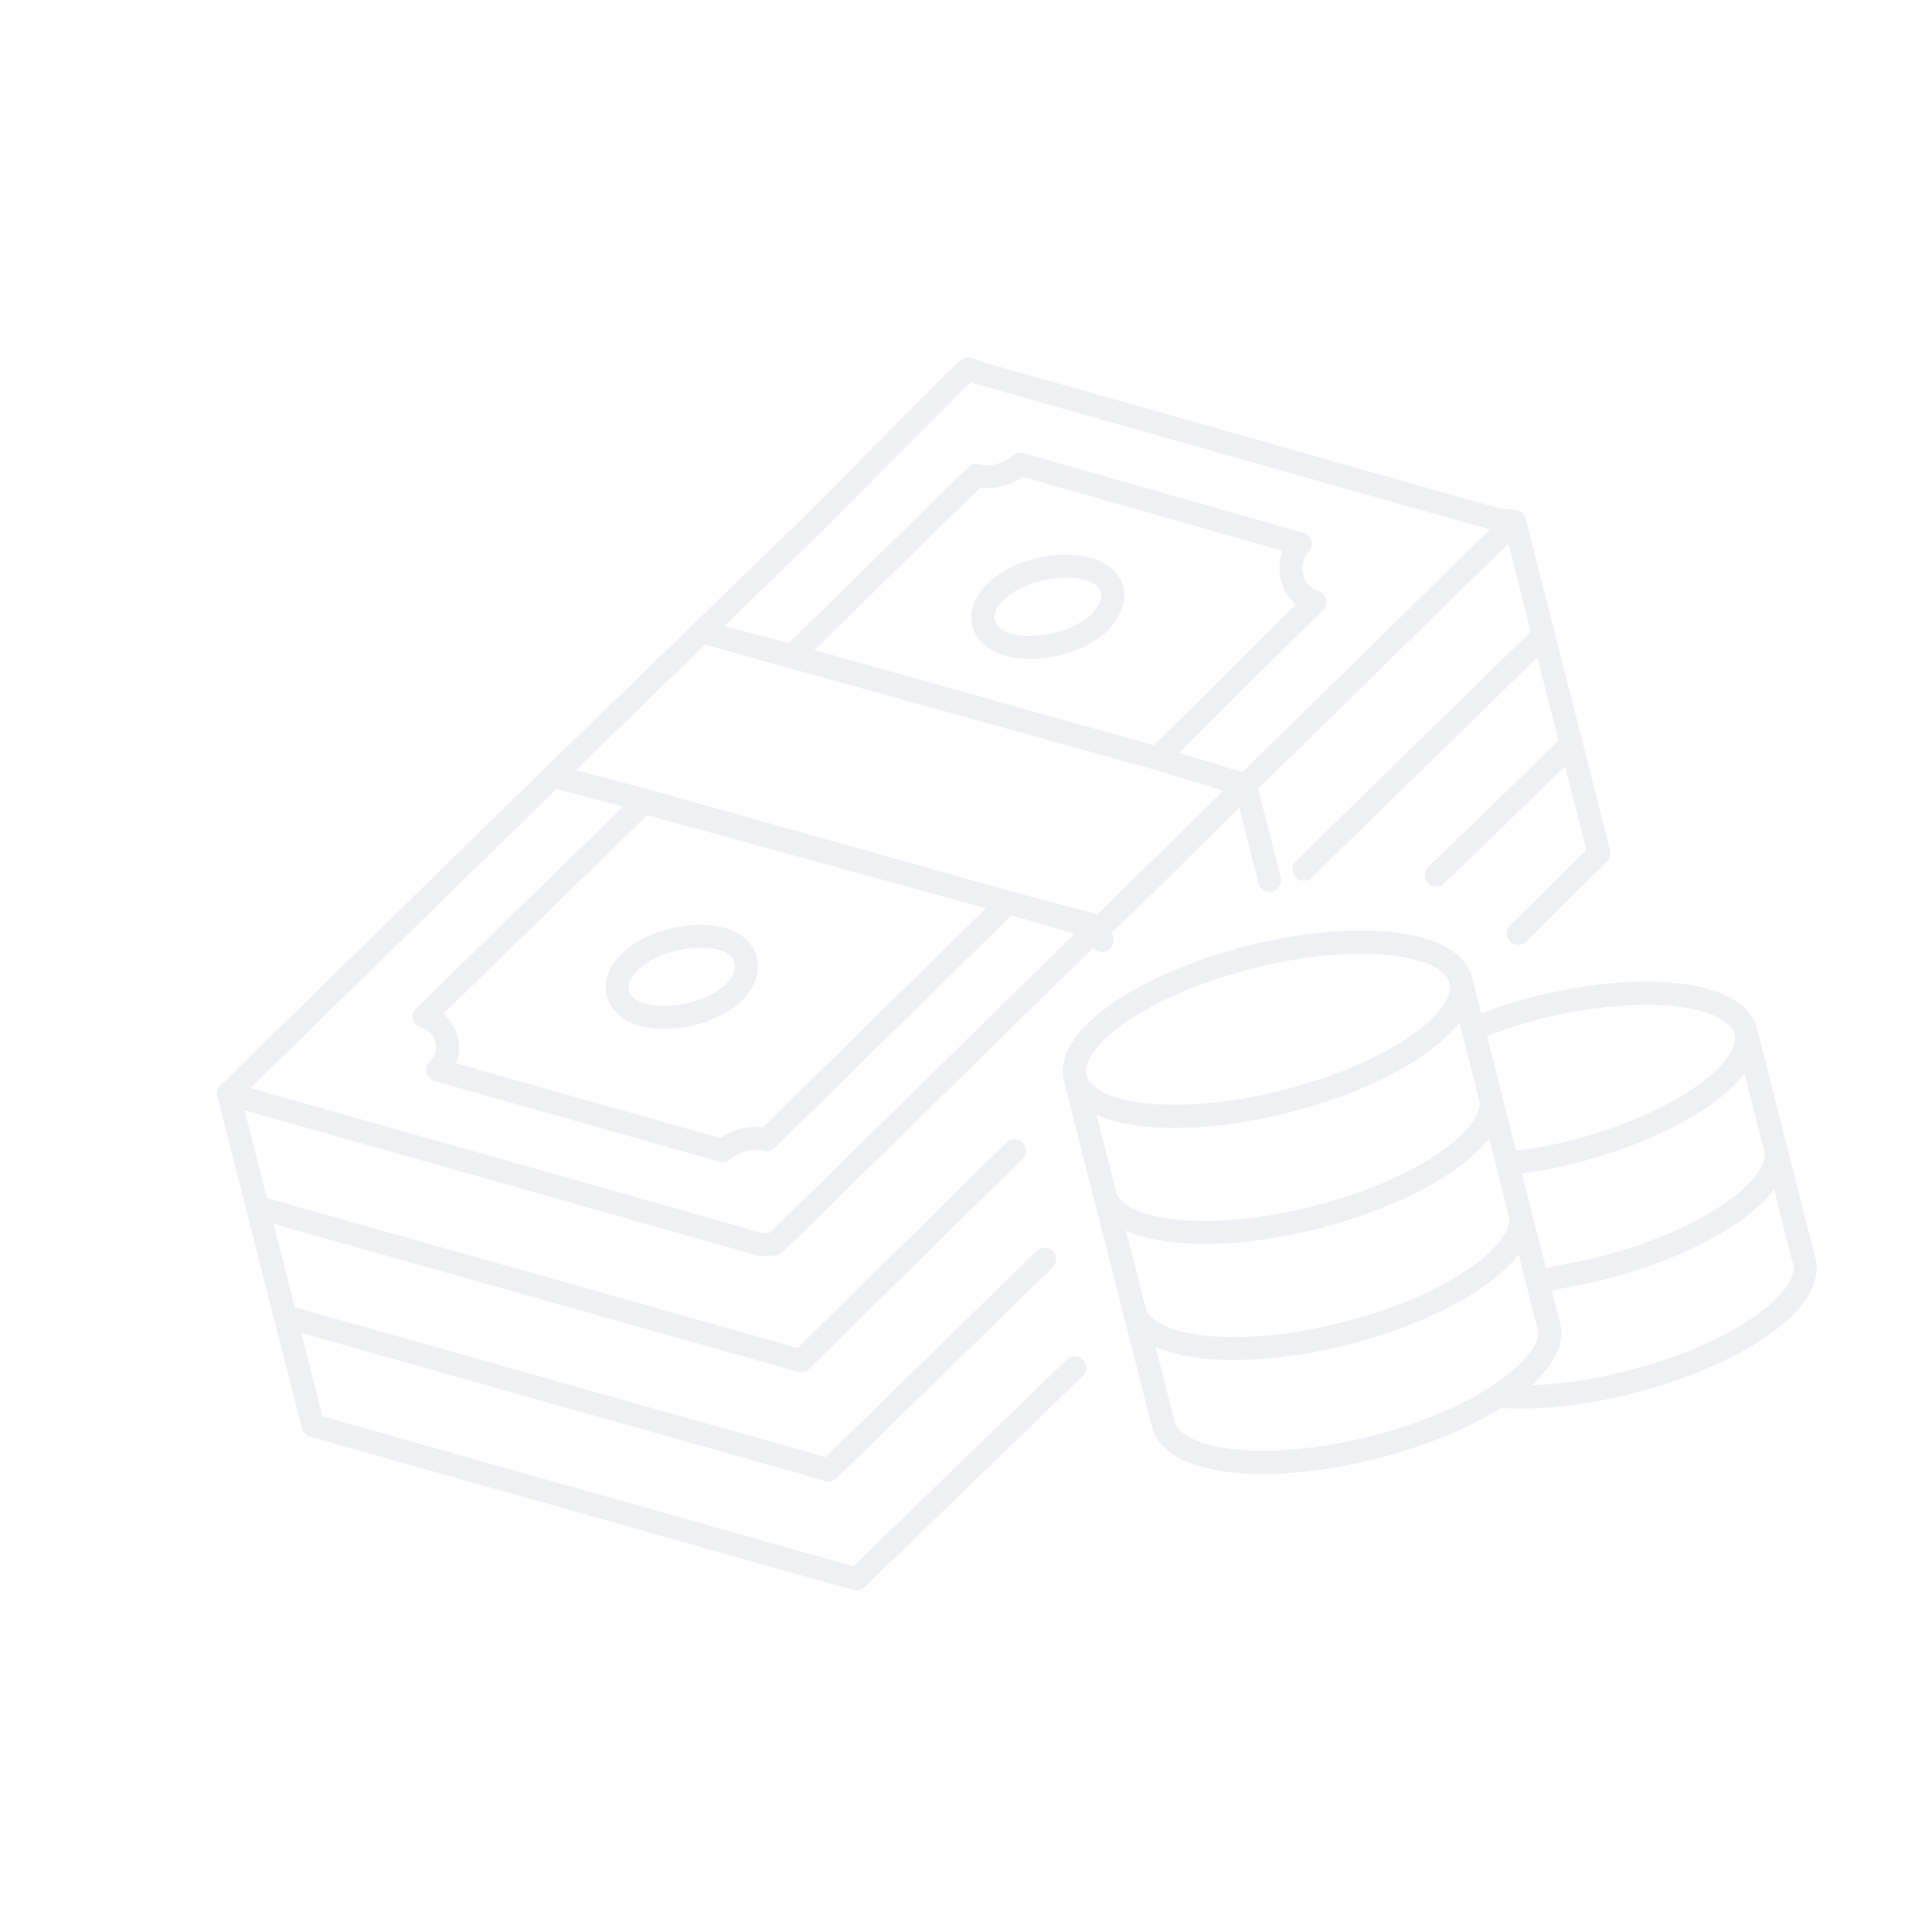 <svg width="169" height="169" viewBox="0 0 169 169" fill="none" xmlns="http://www.w3.org/2000/svg">
<g opacity="0.07" clip-path="url(#clip0_4_166)">
<path d="M112.518 96.329C121.829 93.959 128.66 89.218 127.775 85.74C126.89 82.263 118.623 81.365 109.312 83.735C100 86.105 93.17 90.846 94.055 94.324C94.94 97.802 103.206 98.7 112.518 96.329Z" stroke="#031744" stroke-width="2" stroke-miterlimit="10" stroke-linecap="round" stroke-linejoin="round"/>
<path d="M127.775 85.74L135.479 116.007C136.359 119.46 129.567 124.217 120.223 126.596C110.878 128.974 102.639 128.044 101.76 124.59L94.055 94.324C94.934 97.777 103.174 98.708 112.518 96.329C121.862 93.95 128.654 89.193 127.775 85.74Z" stroke="#031744" stroke-width="2" stroke-miterlimit="10" stroke-linecap="round" stroke-linejoin="round"/>
<path d="M152.705 90.209C153.584 93.662 146.792 98.419 137.448 100.798C135.417 101.315 133.537 101.577 131.86 101.788L128.861 90.006C130.637 89.337 132.414 88.669 134.242 88.204C143.586 85.825 151.826 86.755 152.705 90.209Z" stroke="#031744" stroke-width="2" stroke-miterlimit="10" stroke-linecap="round" stroke-linejoin="round"/>
<path d="M152.705 90.209L157.824 110.319C158.703 113.772 151.911 118.529 142.567 120.908C138.301 121.994 134.287 122.367 130.981 122.127C134.124 120.029 135.945 117.835 135.479 116.007L131.86 101.788C133.74 101.525 135.62 101.263 137.448 100.798C146.792 98.419 153.584 93.662 152.705 90.209Z" stroke="#031744" stroke-width="2" stroke-miterlimit="10" stroke-linecap="round" stroke-linejoin="round"/>
<path d="M130.36 95.897C131.239 99.35 124.447 104.107 115.103 106.486C105.759 108.864 97.519 107.934 96.64 104.48" stroke="#031744" stroke-width="2" stroke-miterlimit="10" stroke-linecap="round" stroke-linejoin="round"/>
<path d="M132.946 106.054C133.825 109.507 127.033 114.264 117.689 116.642C108.345 119.021 100.105 118.09 99.226 114.637" stroke="#031744" stroke-width="2" stroke-miterlimit="10" stroke-linecap="round" stroke-linejoin="round"/>
<path d="M155.29 100.366C156.169 103.819 149.377 108.576 140.033 110.955C138.205 111.42 136.528 111.631 134.7 112.096" stroke="#031744" stroke-width="2" stroke-miterlimit="10" stroke-linecap="round" stroke-linejoin="round"/>
<path d="M127.775 85.74C126.896 82.287 118.656 81.356 109.312 83.735C99.968 86.114 93.176 90.871 94.055 94.324L101.76 124.591C102.639 128.044 110.878 128.975 120.222 126.596C124.488 125.51 128.193 123.918 130.981 122.127C134.287 122.367 138.301 121.994 142.567 120.908C151.911 118.529 158.703 113.772 157.824 110.319L152.705 90.209C151.826 86.756 143.586 85.825 134.242 88.204C132.414 88.669 130.637 89.338 128.861 90.006L127.775 85.74ZM127.775 85.74C127.982 86.553 127.731 87.266 127.328 88.233C127.782 87.469 127.982 86.553 127.775 85.74Z" stroke="#031744" stroke-width="2" stroke-miterlimit="10" stroke-linecap="round" stroke-linejoin="round"/>
<path d="M155.29 100.366C156.169 103.819 149.377 108.576 140.033 110.955C138.205 111.42 136.528 111.631 134.7 112.096" stroke="#031744" stroke-width="2" stroke-miterlimit="10" stroke-linecap="round" stroke-linejoin="round"/>
<path d="M88.193 78.945L96.082 81.047L68.39 108.211L67.681 108.825L66.614 108.88L21.16 96.009L19.989 95.658L48.39 67.881L56.279 69.982L88.193 78.945Z" stroke="#031744" stroke-width="2" stroke-miterlimit="10" stroke-linecap="round" stroke-linejoin="round"/>
<path d="M132.483 45.609L108.942 68.689L101.205 66.332L69.291 57.369L61.402 55.268L70.768 46.178L84.031 32.853L84.74 32.239L85.707 32.642L131.161 45.513L132.483 45.609Z" stroke="#031744" stroke-width="2" stroke-miterlimit="10" stroke-linecap="round" stroke-linejoin="round"/>
<path d="M88.193 78.945L67.083 99.676C65.709 99.377 64.287 99.739 63.223 100.659L38.282 93.597C39.852 92.116 39.179 89.476 37.093 88.925L56.331 70.185L88.193 78.945Z" stroke="#031744" stroke-width="2" stroke-miterlimit="10" stroke-linecap="round" stroke-linejoin="round"/>
<path d="M115.025 52.648L101.205 66.332L69.291 57.369L85.39 41.591C86.764 41.89 88.186 41.528 89.249 40.608L113.732 47.57C112.214 49.254 112.938 52.098 115.025 52.648Z" stroke="#031744" stroke-width="2" stroke-miterlimit="10" stroke-linecap="round" stroke-linejoin="round"/>
<path d="M108.942 68.689L100.134 77.42L96.134 81.25L88.193 78.945L56.279 69.982L48.39 67.881L61.402 55.268L69.088 57.421L101.205 66.333L108.942 68.689Z" stroke="#031744" stroke-width="2" stroke-miterlimit="10" stroke-linecap="round" stroke-linejoin="round"/>
<path d="M95.033 49.734C92.488 49.084 88.832 50.015 87.111 51.751C85.187 53.539 85.756 55.773 88.3 56.423C90.845 57.073 94.501 56.142 96.222 54.407C98.095 52.416 97.578 50.385 95.033 49.734Z" stroke="#031744" stroke-width="2" stroke-miterlimit="10" stroke-linecap="round" stroke-linejoin="round"/>
<path d="M63.042 82.103C60.497 81.453 56.841 82.384 55.12 84.12C53.196 85.907 53.764 88.142 56.309 88.792C58.854 89.442 62.51 88.511 64.231 86.775C65.952 85.039 65.587 82.753 63.042 82.103Z" stroke="#031744" stroke-width="2" stroke-miterlimit="10" stroke-linecap="round" stroke-linejoin="round"/>
<path d="M19.989 95.658L22.471 105.409L22.523 105.612L70.063 119.033L88.744 100.651" stroke="#031744" stroke-width="2" stroke-miterlimit="10" stroke-linecap="round" stroke-linejoin="round"/>
<path d="M114.058 76.038L135.017 55.562L134.914 55.156L132.483 45.609" stroke="#031744" stroke-width="2" stroke-miterlimit="10" stroke-linecap="round" stroke-linejoin="round"/>
<path d="M22.471 105.409L22.523 105.612L24.953 115.159L72.494 128.58L91.377 110.146" stroke="#031744" stroke-width="2" stroke-miterlimit="10" stroke-linecap="round" stroke-linejoin="round"/>
<path d="M125.651 76.548L137.447 65.11L135.017 55.562L134.914 55.156" stroke="#031744" stroke-width="2" stroke-miterlimit="10" stroke-linecap="round" stroke-linejoin="round"/>
<path d="M24.901 114.956L27.383 124.706L74.924 138.127L94.011 119.642" stroke="#031744" stroke-width="2" stroke-miterlimit="10" stroke-linecap="round" stroke-linejoin="round"/>
<path d="M137.344 64.703L139.878 74.657L132.79 81.652" stroke="#031744" stroke-width="2" stroke-miterlimit="10" stroke-linecap="round" stroke-linejoin="round"/>
<path d="M96.393 82.266L96.134 81.25L108.942 68.689L111.062 77.017" stroke="#031744" stroke-width="2" stroke-miterlimit="10" stroke-linecap="round" stroke-linejoin="round"/>
</g>
<defs>
<clipPath id="clip0_4_166">
<rect width="138.343" height="138.343" fill="white" transform="translate(0 34.128) rotate(-14.282)"/>
</clipPath>
</defs>
</svg>
